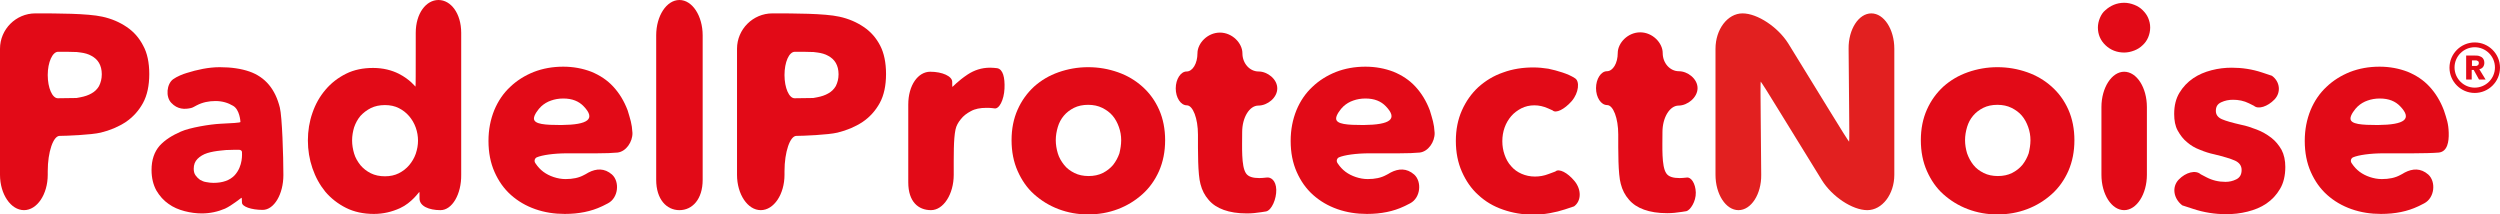 <svg xmlns="http://www.w3.org/2000/svg" xmlns:xlink="http://www.w3.org/1999/xlink" id="Capa_1" x="0px" y="0px" width="989.8px" height="84.9px" viewBox="0 0 989.8 84.9" style="enable-background:new 0 0 989.8 84.9;" xml:space="preserve"> <style type="text/css"> .st0{fill:#0F284C;} .st1{fill:none;stroke:#0F284C;stroke-width:2;stroke-miterlimit:10;} .st2{fill:none;stroke:#0F284C;stroke-width:3;stroke-miterlimit:10;} .st3{fill:#E22020;} .st4{fill:#E20A17;} </style> <g> <g> <g> <path class="st4" d="M59.1,29.3c0,4.5-0.8,8.4-2.5,11.5c-1.7,3.1-4,5.6-6.8,7.5c-2.9,1.9-6.2,3.3-9.9,4.2 c-3.7,0.9-13.8,1.3-16.3,1.3s-4.7,6.3-4.7,14v1.4c0,7.7-4.2,14-9.4,14S0,76.9,0,69.2V19.3c0-7.7,6.3-14,14-14h0.6 c7.7,0,20.1,0,25.9,1.3c3.7,0.8,6.9,2.2,9.7,4.1s4.9,4.3,6.5,7.4C58.3,21,59.1,24.8,59.1,29.3z M40.3,29.4c0-1.8-0.4-3.3-1.1-4.5 c-0.7-1.2-1.7-2.1-3-2.8c-1.2-0.7-2.7-1.1-4.2-1.3c-1.6-0.2-1.6-0.2-1.6-0.2c-1.8-0.1-5.2-0.1-7.4-0.1s-4.1,4.1-4.1,9.2 s1.8,9.2,4,9.2s5.5-0.1,7.4-0.1c0,0,0,0,1.6-0.3c1.6-0.3,3.1-0.8,4.3-1.5c1.3-0.7,2.3-1.7,3-2.9C39.9,32.7,40.3,31.2,40.3,29.4z"></path> </g> <g> <path class="st4" d="M67.8,40.7c-2.3-2.4-1.8-7.4,0.7-9.3c1.5-1.1,4-2.1,5.4-2.5c4.1-1.3,8.7-2.3,13.1-2.3 c4.6,0,8.5,0.6,11.7,1.7c3.2,1.1,5.8,2.9,7.8,5.3c2,2.4,3.4,5.4,4.3,9c0.9,3.6,1.4,19.1,1.4,26.7s-3.7,13.8-8.2,13.8 s-8.2-1.3-8.2-2.9s-0.1-1.9-0.2-1.9s-3.7,3-6.5,4.3c-2.8,1.2-5.9,1.9-9.2,1.9c-2.2,0-4.5-0.3-6.8-0.9c-2.3-0.6-4.5-1.5-6.4-2.9 c-1.9-1.3-3.5-3.1-4.8-5.3c-1.2-2.2-1.9-4.9-1.9-8.1c0-4,1.1-7.2,3.2-9.6c2.2-2.4,5-4.1,8.4-5.6c3.6-1.6,11.6-2.9,15.6-3.1 c4.4-0.2,8-0.4,8-0.7s-0.3-4.9-2.9-6.4c-2-1.2-4.3-1.9-7-1.9c-2.6,0-5.1,0.5-7.4,1.7c-0.8,0.4-1.7,1-2.4,1.1 C73.2,43.3,70.3,43.4,67.8,40.7z M95.8,60.2c0-0.5-0.5-0.9-1.2-0.9s-2.9,0-5.1,0.1c0,0,0,0-2,0.2c-2,0.2-3.8,0.5-5.4,1 c-1.6,0.5-2.9,1.3-3.9,2.3c-1,1-1.5,2.3-1.5,3.9c0,1,0.2,1.9,0.7,2.6c0.5,0.7,1.1,1.3,1.8,1.8c0.7,0.4,1.6,0.8,2.5,0.9 c1,0.2,1.9,0.3,2.8,0.3c3.7,0,6.5-1,8.4-3C96.3,65.7,95.8,60.7,95.8,60.2z"></path> </g> <g> <path class="st4" d="M174.4,83.2c-4.6,0-8.3-1.6-8.3-4.6c0-2,0-2.6-0.1-2.6s-3,4.3-7.6,6.4c-3.3,1.5-6.7,2.3-10.4,2.3 c-4.1,0-7.8-0.8-11-2.4c-3.2-1.6-6-3.8-8.2-6.4c-2.2-2.7-3.9-5.8-5.1-9.3c-1.2-3.5-1.8-7.2-1.8-11c0-3.8,0.6-7.5,1.8-10.9 c1.2-3.5,2.9-6.5,5.2-9.2c2.2-2.6,4.9-4.7,8.1-6.3s6.8-2.3,10.7-2.3c4,0,7.4,0.9,10.2,2.3c4.5,2.3,6.5,5.1,6.6,5.1 s0.1-6.3,0.1-14V13c0-7.7,4.1-13,9-13s9,5.3,9,13v56.2C182.7,76.9,179,83.2,174.4,83.2z M165.5,55.7c0-1.8-0.3-3.5-0.9-5.2 c-0.6-1.7-1.5-3.2-2.6-4.5c-1.1-1.3-2.5-2.4-4.1-3.2c-1.6-0.8-3.4-1.2-5.5-1.2c-2.1,0-4,0.4-5.6,1.2c-1.6,0.8-3,1.9-4.1,3.1 c-1.1,1.3-1.9,2.8-2.5,4.5c-0.5,1.7-0.8,3.4-0.8,5.2c0,1.8,0.3,3.5,0.8,5.2c0.5,1.7,1.4,3.2,2.5,4.6c1.1,1.3,2.5,2.4,4.1,3.2 c1.6,0.8,3.5,1.2,5.6,1.2c2.1,0,3.9-0.4,5.5-1.2c1.6-0.8,3-1.9,4.1-3.2c1.1-1.3,2-2.8,2.6-4.5C165.2,59.1,165.5,57.4,165.5,55.7z "></path> </g> <g> <path class="st4" d="M250.4,52.6c0.1,3.5-2.5,7.4-5.9,7.8c-2.2,0.2-4.7,0.3-8.1,0.3h-11.7c-5.5,0-10.1,0.7-12.2,1.6 c-0.8,0.4-1.1,1.4-0.6,2.2l0.2,0.3c0.8,1.2,1.8,2.3,3,3.2c1.2,0.9,2.6,1.6,4.1,2.1c1.5,0.5,3.1,0.8,4.7,0.8 c2.9,0,5.3-0.5,7.3-1.6c0,0,1.4-0.7,1.8-1c3.1-1.6,6.3-1.8,9.3,0.8c3.1,2.8,2.6,9.2-1.6,11.4c-1.9,1-2.4,1.2-2.4,1.2 c-4.2,2-9.1,3-14.7,3c-4.1,0-8-0.6-11.7-1.9c-3.7-1.3-6.9-3.2-9.6-5.6c-2.8-2.5-4.9-5.5-6.5-9.1c-1.6-3.6-2.4-7.7-2.4-12.3 c0-4.5,0.8-8.5,2.3-12.2c1.5-3.6,3.6-6.7,6.3-9.2c2.6-2.5,5.8-4.5,9.3-5.9c3.6-1.4,7.5-2.1,11.7-2.1c4,0,7.7,0.7,11.1,2 c3.4,1.4,6.3,3.3,8.7,5.9c2.4,2.6,4.3,5.7,5.7,9.4C249.5,47.1,250.2,48.9,250.4,52.6z M222.2,49.5c10.8-0.1,13.7-2.4,8.9-7.4 c-1.9-2-4.5-3.1-8.1-3.1c-1.8,0-3.4,0.3-4.8,0.8c-1.5,0.5-2.8,1.3-3.9,2.3c-1.1,1-3,3.5-2.9,4.9 C211.5,49.2,215.8,49.5,222.2,49.5z"></path> </g> <g> <path class="st4" d="M269,83.2c-5.1,0-9.2-4.3-9.2-12V14c0-7.7,4.1-14,9.2-14s9.2,6.3,9.2,14v57.2 C278.2,78.9,274.1,83.2,269,83.2z"></path> </g> <g> <path class="st4" d="M350.8,29.3c0,4.5-0.8,8.4-2.5,11.5c-1.7,3.1-4,5.6-6.8,7.5c-2.9,1.9-6.2,3.3-9.9,4.2 c-3.7,0.9-13.8,1.3-16.3,1.3s-4.7,6.3-4.7,14v1.4c0,7.7-4.2,14-9.4,14s-9.4-6.3-9.4-14V19.3c0-7.7,6.3-14,14-14h0.6 c7.7,0,20.1,0,25.9,1.3c3.7,0.8,6.9,2.2,9.7,4.1s4.9,4.3,6.5,7.4C350,21,350.8,24.8,350.8,29.3z M332,29.4c0-1.8-0.4-3.3-1.1-4.5 c-0.7-1.2-1.7-2.1-3-2.8c-1.2-0.7-2.7-1.1-4.2-1.3c-1.6-0.2-1.6-0.2-1.6-0.2c-1.8-0.1-5.2-0.1-7.4-0.1c-2.3,0-4.1,4.1-4.1,9.2 s1.8,9.2,4,9.2s5.5-0.1,7.4-0.1c0,0,0,0,1.6-0.3c1.6-0.3,3.1-0.8,4.3-1.5c1.3-0.7,2.3-1.7,3-2.9C331.6,32.7,332,31.2,332,29.4z"></path> </g> <g> <path class="st4" d="M568,52.6c0.1,3.5-2.5,7.4-5.9,7.8c-2.2,0.2-4.7,0.3-8.1,0.3h-11.7c-5.5,0-10.1,0.7-12.2,1.6 c-0.8,0.4-1.1,1.4-0.6,2.2l0.2,0.3c0.8,1.2,1.8,2.3,3,3.2c1.2,0.9,2.6,1.6,4.1,2.1c1.5,0.5,3.1,0.8,4.7,0.8 c2.9,0,5.3-0.5,7.3-1.6c0,0,1.4-0.7,1.8-1c3.1-1.6,6.3-1.8,9.3,0.8c3.1,2.8,2.6,9.2-1.6,11.4c-1.9,1-2.4,1.2-2.4,1.2 c-4.2,2-9.1,3-14.7,3c-4.1,0-8-0.6-11.7-1.9c-3.7-1.3-6.9-3.2-9.6-5.6c-2.8-2.5-4.9-5.5-6.5-9.1c-1.6-3.6-2.4-7.7-2.4-12.3 c0-4.5,0.8-8.5,2.3-12.2c1.5-3.6,3.6-6.7,6.3-9.2c2.6-2.5,5.8-4.5,9.3-5.9c3.6-1.4,7.5-2.1,11.7-2.1c4,0,7.7,0.7,11.1,2 c3.4,1.4,6.3,3.3,8.7,5.9c2.4,2.6,4.3,5.7,5.7,9.4C567.1,47.1,567.8,48.9,568,52.6z M539.8,49.5c10.8-0.1,13.7-2.4,8.9-7.4 c-1.9-2-4.5-3.1-8.1-3.1c-1.8,0-3.4,0.3-4.8,0.8c-1.5,0.5-2.8,1.3-3.9,2.3c-1.1,1-3,3.5-2.9,4.9 C529.1,49.2,533.4,49.5,539.8,49.5z"></path> </g> <g> <path class="st4" d="M969.5,52.6c0.1,3.5-0.5,7.4-3.9,7.8c-2.2,0.2-6.7,0.3-10.1,0.3h-11.7c-5.5,0-10.1,0.7-12.2,1.6 c-0.8,0.4-1.1,1.4-0.6,2.2l0.2,0.3c0.8,1.2,1.8,2.3,3,3.2c1.2,0.9,2.6,1.6,4.1,2.1c1.5,0.5,3.1,0.8,4.7,0.8 c2.9,0,5.3-0.5,7.3-1.6c0,0,1.4-0.7,1.8-1c3.1-1.6,6.3-1.8,9.3,0.8c3.1,2.8,2.6,9.2-1.6,11.4c-1.9,1-2.4,1.2-2.4,1.2 c-4.2,2-9.1,3-14.7,3c-4.1,0-8-0.6-11.7-1.9c-3.7-1.3-6.9-3.2-9.6-5.6c-2.8-2.5-4.9-5.5-6.5-9.1c-1.6-3.6-2.4-7.7-2.4-12.3 c0-4.5,0.8-8.5,2.3-12.2c1.5-3.6,3.6-6.7,6.3-9.2c2.6-2.5,5.8-4.5,9.3-5.9c3.6-1.4,7.5-2.1,11.7-2.1c4,0,7.7,0.7,11.1,2 c3.4,1.4,6.3,3.3,8.7,5.9c2.4,2.6,4.3,5.7,5.7,9.4C968.7,47.1,969.4,48.9,969.5,52.6z M941.4,49.5c10.8-0.1,13.7-2.4,8.9-7.4 c-1.9-2-4.5-3.1-8.1-3.1c-1.8,0-3.4,0.3-4.8,0.8c-1.5,0.5-2.8,1.3-3.9,2.3c-1.1,1-3,3.5-2.9,4.9C930.7,49.2,935,49.5,941.4,49.5z "></path> </g> <g> <path class="st4" d="M397.7,35.1c-0.2,4.4-2.1,8.3-4.1,7.8c0,0,0,0-0.8-0.1c-0.8-0.1-1.5-0.1-2.3-0.1c-2.4,0-4.5,0.4-6.1,1.3 c-1.7,0.9-3,1.9-4,3.2c-1,1.2-1.8,2.6-2.1,4.1c-0.8,3.8-0.7,10.1-0.7,17.8v0.1c0,7.7-4.1,14-9,14c-5,0-9-3.3-9-11V41.4 c0-7.7,3.9-13,8.7-13c4.8,0,8.7,1.8,8.7,4c0,1.1,0,2,0.1,2s2.1-2.3,6-4.9c2.6-1.7,5.5-2.7,8.9-2.7c0.7,0,2.1,0.1,2.8,0.2 C397.1,27.4,397.9,30.7,397.7,35.1z"></path> </g> <g> <path class="st4" d="M461.3,55.5c0,4.5-0.8,8.5-2.4,12.2c-1.6,3.6-3.8,6.7-6.6,9.2c-2.8,2.5-6,4.5-9.7,5.9 c-3.7,1.4-7.6,2.1-11.8,2.1c-4.1,0-8-0.7-11.7-2.1c-3.7-1.4-6.9-3.4-9.7-5.9s-4.9-5.6-6.5-9.2c-1.6-3.6-2.4-7.7-2.4-12.2 c0-4.5,0.8-8.5,2.4-12.1c1.6-3.6,3.8-6.6,6.5-9.1c2.8-2.5,6-4.4,9.7-5.7c3.7-1.3,7.6-2,11.7-2c4.2,0,8.1,0.7,11.8,2 c3.7,1.3,6.9,3.2,9.7,5.7c2.8,2.5,5,5.5,6.6,9.1C460.5,47,461.3,51.1,461.3,55.5z M443.9,55.5c0-1.8-0.3-3.5-0.9-5.2 c-0.6-1.7-1.4-3.2-2.5-4.5c-1.1-1.3-2.5-2.3-4.1-3.1c-1.6-0.8-3.5-1.2-5.6-1.2c-2.1,0-4,0.4-5.6,1.2c-1.6,0.8-3,1.9-4,3.1 c-1.1,1.3-1.9,2.8-2.4,4.5c-0.5,1.7-0.8,3.4-0.8,5.2c0,1.8,0.3,3.5,0.8,5.2c0.5,1.7,1.4,3.2,2.5,4.6c1.1,1.4,2.5,2.4,4.1,3.2 c1.6,0.8,3.5,1.2,5.6,1.2c2.1,0,4-0.4,5.6-1.2c1.6-0.8,3-1.9,4.1-3.2c1.1-1.4,1.9-2.9,2.5-4.6C443.6,59,443.9,57.3,443.9,55.5z"></path> </g> <g> <path class="st4" d="M622.3,40c-2.9,3.3-6.3,5-7.6,3.7c0,0,0,0-1.8-0.8c-1.8-0.8-3.6-1.2-5.4-1.2c-1.9,0-3.6,0.4-5.2,1.2 c-1.5,0.8-2.9,1.8-4,3.1c-1.1,1.3-2,2.8-2.6,4.5c-0.6,1.7-0.9,3.5-0.9,5.4c0,1.9,0.3,3.7,0.9,5.4c0.6,1.7,1.4,3.2,2.6,4.5 c1.1,1.3,2.5,2.3,4.1,3c1.6,0.7,3.4,1.1,5.3,1.1c1.8,0,3.6-0.3,5.4-1c1.8-0.7,2.7-1,2.7-1c1.4-1.3,4.8,0.4,7.6,3.8 s2.7,7.9-0.2,10c0,0,0,0-3.6,1.2c-3.6,1.2-8.3,2.1-12.4,2.1c-4.3,0-8.4-0.7-12.1-2c-3.8-1.3-7-3.2-9.8-5.8 c-2.8-2.5-4.9-5.6-6.5-9.2c-1.6-3.6-2.4-7.7-2.4-12.2c0-4.5,0.8-8.5,2.4-12.1c1.6-3.6,3.8-6.7,6.5-9.2c2.8-2.5,6-4.5,9.8-5.8 c3.8-1.4,7.8-2,12-2c2,0,3.9,0.2,5.9,0.5c1.9,0.4,3.8,0.9,5.6,1.5c1.8,0.6,3.5,1.3,5,2.3C625.5,32.2,625.1,36.7,622.3,40z"></path> </g> <g> <path class="st4" d="M664.6,41.8c-3.5,0-6.4,4.7-6.4,10.5s-0.4,13.5,1.5,16.3c0.9,1.4,2.8,1.9,5.3,1.9c0.9,0,1.8-0.1,2.8-0.2 c1.7-0.3,3.5,2.3,3.6,5.9s-2.2,7-3.7,7.4c0,0,0,0-1.9,0.3c-1.9,0.3-3.8,0.5-5.7,0.5c-3.7,0-6.7-0.5-9.2-1.4c-2.5-0.9-4.5-2.2-6-4 c-1.5-1.7-2.6-3.8-3.2-6.2c-1.1-3.9-1-13.2-1-19.6s-2-11.6-4.4-11.6c-2.4,0-4.4-3-4.4-6.7s2-6.7,4.3-6.7c2.4,0,4.3-3.2,4.3-7.2 s4-8.2,8.9-8.2s8.9,4.2,8.9,8.2s2.9,7.2,6.4,7.2c3.5,0,7.4,3,7.4,6.7S668.1,41.8,664.6,41.8z"></path> </g> <g> <path class="st4" d="M498.2,41.8c-3.5,0-6.4,4.7-6.4,10.5s-0.4,13.5,1.5,16.3c0.9,1.4,2.8,1.9,5.3,1.9c0.9,0,1.8-0.1,2.8-0.2 c1.7-0.3,3.8,1.1,3.9,4.8c0.1,3.6-1.8,8.1-4,8.6c0,0,0,0-1.9,0.3c-1.9,0.3-3.8,0.5-5.7,0.5c-3.7,0-6.7-0.5-9.2-1.4 c-2.5-0.9-4.5-2.2-6-4c-1.5-1.7-2.6-3.8-3.2-6.2c-1.1-3.9-1-13.2-1-19.6s-2-11.6-4.4-11.6s-4.4-3-4.4-6.7s2-6.7,4.3-6.7 c2.4,0,4.3-3.2,4.3-7.2s4-8.2,8.9-8.2s8.9,4.2,8.9,8.2s2.9,7.2,6.4,7.2s7.4,3,7.4,6.7S501.8,41.8,498.2,41.8z"></path> </g> <g> <path class="st4" d="M821.3,55.5c0,4.5-0.8,8.5-2.4,12.2c-1.6,3.6-3.8,6.7-6.6,9.2c-2.8,2.5-6,4.5-9.7,5.9 c-3.7,1.4-7.6,2.1-11.8,2.1c-4.1,0-8-0.7-11.7-2.1c-3.7-1.4-6.9-3.4-9.7-5.9s-4.9-5.6-6.5-9.2c-1.6-3.6-2.4-7.7-2.4-12.2 c0-4.5,0.8-8.5,2.4-12.1c1.6-3.6,3.8-6.6,6.5-9.1c2.8-2.5,6-4.4,9.7-5.7c3.7-1.3,7.6-2,11.7-2c4.2,0,8.1,0.7,11.8,2 c3.7,1.3,6.9,3.2,9.7,5.7c2.8,2.5,5,5.5,6.6,9.1C820.5,47,821.3,51.1,821.3,55.5z M803.9,55.5c0-1.8-0.3-3.5-0.9-5.2 c-0.6-1.7-1.4-3.2-2.5-4.5c-1.1-1.3-2.5-2.3-4.1-3.1c-1.6-0.8-3.5-1.2-5.6-1.2s-4,0.4-5.6,1.2c-1.6,0.8-3,1.9-4,3.1 c-1.1,1.3-1.9,2.8-2.4,4.5c-0.5,1.7-0.8,3.4-0.8,5.2c0,1.8,0.3,3.5,0.8,5.2c0.6,1.7,1.4,3.2,2.5,4.6c1.1,1.4,2.5,2.4,4.1,3.2 c1.6,0.8,3.5,1.2,5.6,1.2c2.1,0,4-0.4,5.6-1.2c1.6-0.8,3-1.9,4.1-3.2c1.1-1.4,1.9-2.9,2.5-4.6C803.6,59,803.9,57.3,803.9,55.5z"></path> </g> <g> <path class="st4" d="M851.3,10.9c0,1.4-0.3,2.7-0.8,3.9s-1.3,2.3-2.2,3.1c-0.9,0.9-2,1.6-3.3,2.1c-1.3,0.5-2.6,0.8-4,0.8 c-2.9,0-5.4-1-7.4-2.9c-2-1.9-3-4.3-3-7c0-1.3,0.3-2.6,0.8-3.8c0.5-1.2,1.2-2.3,2.2-3.1c1-0.9,2.1-1.6,3.3-2.1 c1.2-0.5,2.6-0.8,4.1-0.8c1.4,0,2.7,0.3,4,0.8c1.3,0.5,2.4,1.2,3.3,2.1c0.9,0.9,1.7,1.9,2.2,3.1S851.3,9.5,851.3,10.9z M841,83.2 c-5,0-9-6.3-9-14V42.4c0-7.7,4.1-14,9-14c5,0,9,6.3,9,14v26.8C850,76.9,845.9,83.2,841,83.2z"></path> </g> <g> <path class="st4" d="M900.5,39.4c-2.7,2.8-6.4,4-8.1,2.5c0,0,0,0-2-1c-2-1-4.1-1.4-6.3-1.4c-1.7,0-3.2,0.3-4.7,1 s-2.1,1.8-2.1,3.4c0,1.5,0.8,2.6,2.4,3.3c1.6,0.7,4.1,1.4,7.6,2.2c2.1,0.4,4.1,1.1,6.2,1.9c2.1,0.8,4,1.9,5.7,3.2 c1.7,1.3,3,2.9,4.1,4.8c1,1.9,1.5,4.2,1.5,6.8c0,3.4-0.7,6.4-2.1,8.7c-1.4,2.4-3.2,4.3-5.4,5.8c-2.2,1.5-4.7,2.5-7.5,3.2 c-2.8,0.7-5.6,1-8.4,1c-4.5,0-8.9-0.7-13.1-2.1c-4.3-1.4-4.3-1.4-4.3-1.4c-3.5-2.7-4.2-7.3-1.4-10.2c2.8-2.9,6.7-3.9,8.7-2.1 c0,0,0,0,2.3,1.2c2.3,1.2,4.8,1.8,7.5,1.8c1.5,0,2.9-0.3,4.3-1c1.4-0.7,2.1-1.9,2.1-3.7c0-1.7-0.9-2.9-2.6-3.7 c-1.8-0.8-4.5-1.6-8.2-2.5c-1.9-0.4-3.8-1-5.7-1.8c-1.9-0.7-3.6-1.7-5.1-3c-1.5-1.2-2.7-2.8-3.7-4.6c-1-1.8-1.4-4-1.4-6.6 c0-3.3,0.7-6.1,2.1-8.4c1.4-2.3,3.2-4.2,5.4-5.7c2.2-1.5,4.6-2.5,7.3-3.2c2.7-0.7,5.3-1,8-1c4.1,0,8.1,0.6,12,1.9 c3.9,1.3,3.9,1.3,3.9,1.3C902.7,32.3,903.2,36.6,900.5,39.4z"></path> </g> <g> <g> <path class="st4" d="M981.5,31.5l-2.1-3.8h-0.8v3.8h-2.2V22h3.6c0.5,0,0.9,0,1.3,0.1c0.4,0.1,0.8,0.3,1.2,0.5 c0.3,0.2,0.6,0.5,0.8,0.9c0.2,0.4,0.3,0.8,0.3,1.4c0,0.6-0.2,1.2-0.5,1.6c-0.3,0.4-0.8,0.8-1.5,0.9l2.5,4.1H981.5z M981.4,24.9 c0-0.2,0-0.4-0.1-0.5c-0.1-0.1-0.2-0.2-0.4-0.3c-0.1-0.1-0.3-0.1-0.5-0.2c-0.2,0-0.4,0-0.5,0h-1.2v2.2h1.1c0.2,0,0.4,0,0.6,0 c0.2,0,0.4-0.1,0.5-0.2c0.2-0.1,0.3-0.2,0.4-0.4C981.4,25.4,981.4,25.2,981.4,24.9z"></path> </g> <g> <path class="st4" d="M979.8,36.8c-5.5,0-10-4.5-10-10s4.5-10,10-10c5.5,0,10,4.5,10,10S985.3,36.8,979.8,36.8z M979.8,18.7 c-4.4,0-8,3.6-8,8s3.6,8,8,8c4.4,0,8-3.6,8-8S984.2,18.7,979.8,18.7z"></path> </g> </g> <g> <path class="st3" d="M739.3,83.2c-5.9,0-14-5.4-18-11.9l-16.7-27.1c-4-6.6-7.4-11.9-7.5-11.9c-0.1,0-0.1,6.3,0,14l0.2,22.9 c0.1,7.7-4,14-9,14c-5,0-9.1-6.3-9.1-14V19.3c0-7.7,4.8-14,10.7-14s14,5.4,18.1,11.9l16.6,27c4,6.6,7.4,11.9,7.5,11.9 c0.1,0,0.1-6.3,0-14l-0.2-22.8c-0.1-7.7,4-14,9-14c5,0,9.1,6.3,9.1,14v49.9C750,76.9,745.2,83.2,739.3,83.2z"></path> </g> </g> </g> </svg>